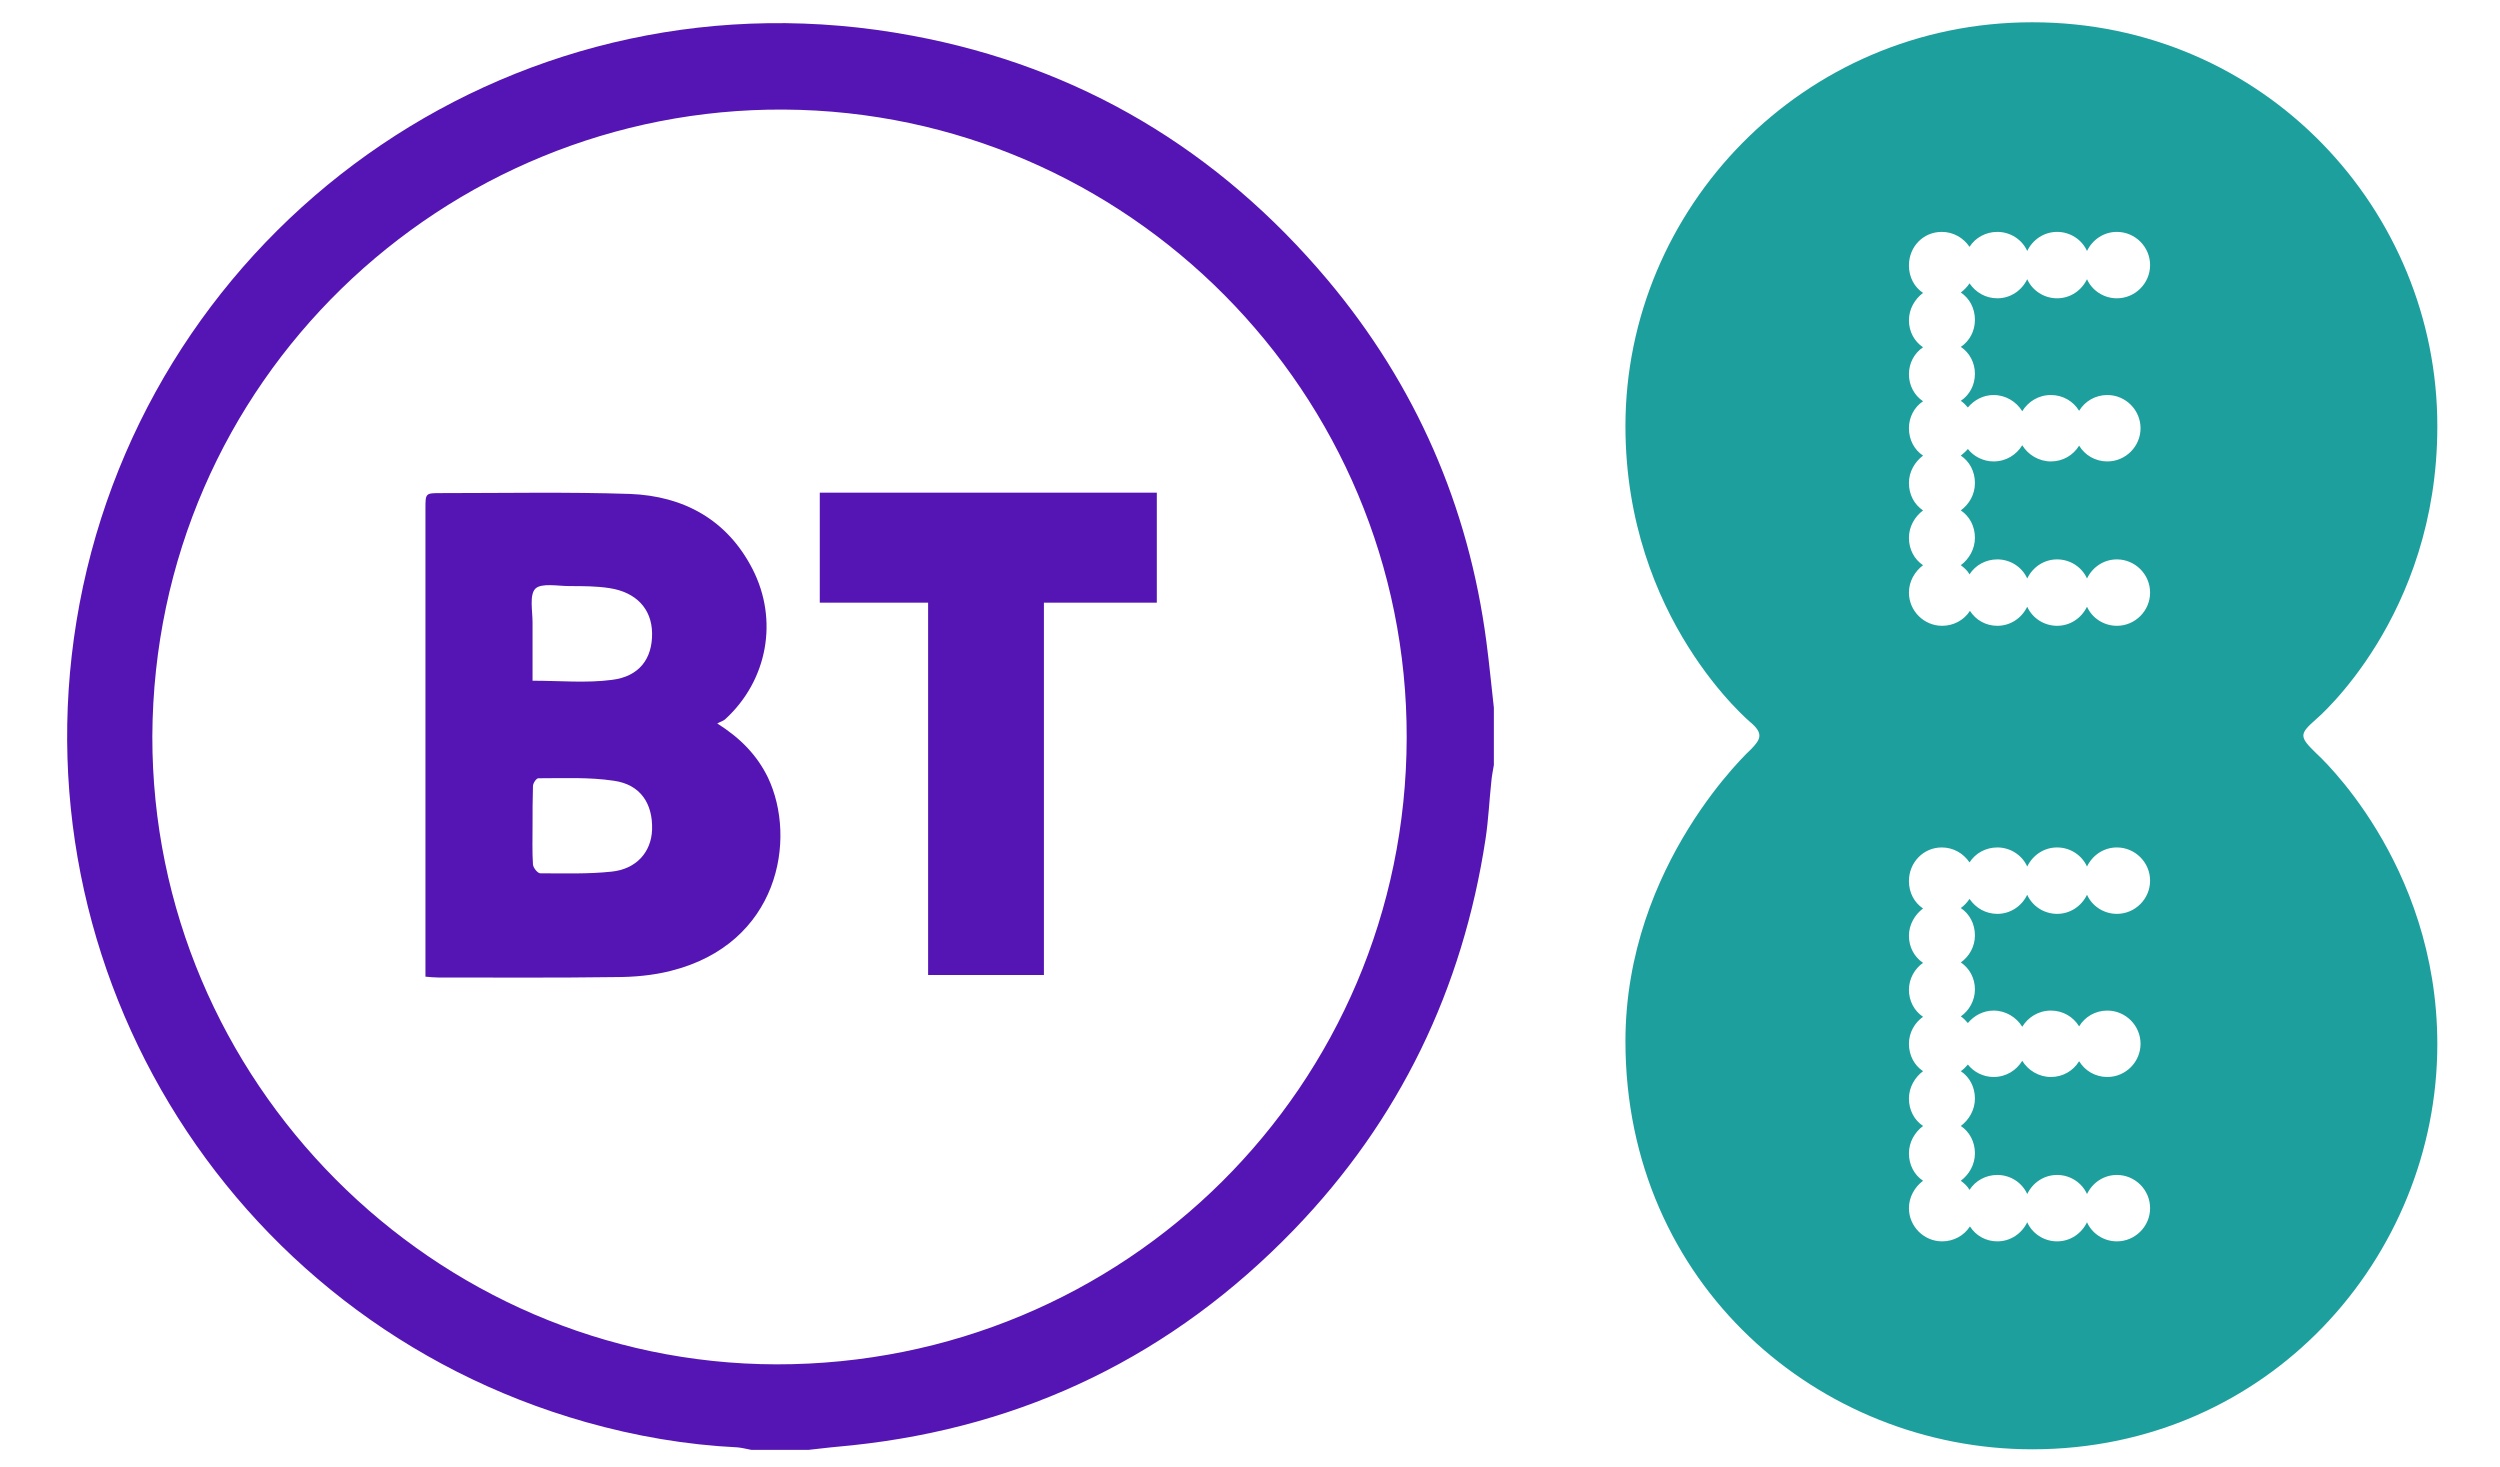 <?xml version="1.0" encoding="utf-8"?>
<!-- Generator: Adobe Illustrator 26.5.3, SVG Export Plug-In . SVG Version: 6.00 Build 0)  -->
<svg version="1.1" id="Layer_1" xmlns="http://www.w3.org/2000/svg" xmlns:xlink="http://www.w3.org/1999/xlink" x="0px" y="0px"
	 viewBox="0 0 602.3 353.5" style="enable-background:new 0 0 602.3 353.5;" xml:space="preserve">
<style type="text/css">
	.st0{fill:#1D9F9E;}
	.st1{fill:#5514B4;}
</style>
<g id="layer1" transform="translate(-89.9,-691.133)">
	<path id="path2998" class="st0" d="M579.5,696.5c-55.2,0-98,44.8-98,97.3c0,46.5,30.3,71.5,30.3,71.5c3,2.6,2.2,4,0.1,6.2
		c0,0-30.4,27.7-30.4,70.5c0,58.7,46.9,98.3,98,98.3c57,0,97.6-46.4,97.6-97.6c0-44.1-29.2-70.1-29.2-70.1c-4.1-4-4.1-4.6,0-8.2
		c0,0,29.2-24.6,29.2-70.5C677.2,741.9,635.5,696.5,579.5,696.5L579.5,696.5z M557.7,747c2.8,0,5.2,1.4,6.7,3.6
		c1.4-2.2,3.9-3.6,6.7-3.6c3.2,0,6,1.9,7.2,4.6c1.3-2.7,4-4.6,7.2-4.6c3.2,0,6,1.9,7.2,4.6c1.3-2.7,4-4.6,7.2-4.6c4.4,0,8,3.6,8,8
		c0,4.4-3.6,8-8,8c-3.2,0-6-1.9-7.2-4.6c-1.3,2.7-4,4.6-7.2,4.6c-3.2,0-6-1.9-7.2-4.6c-1.3,2.7-4,4.6-7.2,4.6
		c-2.8,0-5.2-1.4-6.7-3.6c-0.6,0.9-1.3,1.6-2.1,2.2c2.1,1.4,3.4,3.8,3.4,6.6c0,2.7-1.3,5.1-3.4,6.5c2.1,1.4,3.4,3.8,3.4,6.5
		c0,2.7-1.3,5.1-3.4,6.5c0.6,0.4,1.2,1,1.7,1.6c1.5-1.8,3.7-3,6.2-3c2.9,0,5.5,1.6,6.9,3.9c1.4-2.3,3.9-3.9,6.9-3.9
		c2.9,0,5.4,1.5,6.8,3.8c1.4-2.3,3.9-3.8,6.8-3.8c4.4,0,8,3.6,8,8c0,4.4-3.6,8-8,8c-2.9,0-5.4-1.5-6.8-3.8c-1.4,2.3-3.9,3.8-6.8,3.8
		c-2.9,0-5.5-1.6-6.9-3.9c-1.4,2.3-3.9,3.9-6.9,3.9c-2.5,0-4.8-1.2-6.2-3c-0.5,0.6-1.1,1.1-1.7,1.6c2.1,1.4,3.4,3.8,3.4,6.6
		s-1.4,5.1-3.4,6.6c2.1,1.4,3.4,3.8,3.4,6.6c0,2.7-1.4,5.1-3.4,6.6c0.8,0.6,1.6,1.3,2.1,2.2c1.4-2.2,3.9-3.6,6.7-3.6
		c3.2,0,6,1.9,7.2,4.6c1.3-2.7,4-4.6,7.2-4.6c3.2,0,6,1.9,7.2,4.6c1.3-2.7,4-4.6,7.2-4.6c4.4,0,8,3.6,8,8s-3.6,8-8,8
		c-3.2,0-6-1.9-7.2-4.6c-1.3,2.7-4,4.6-7.2,4.6c-3.2,0-6-1.9-7.2-4.6c-1.3,2.7-4,4.6-7.2,4.6c-2.8,0-5.2-1.4-6.6-3.6
		c-1.4,2.2-3.9,3.6-6.7,3.6c-4.4,0-8-3.6-8-8c0-2.7,1.4-5.1,3.4-6.6c-2.1-1.4-3.4-3.8-3.4-6.6c0-2.7,1.4-5.1,3.4-6.6
		c-2.1-1.4-3.4-3.8-3.4-6.6c0-2.7,1.4-5.1,3.4-6.6c-2.1-1.4-3.4-3.8-3.4-6.6c0-2.7,1.3-5.1,3.4-6.5c-2.1-1.4-3.4-3.8-3.4-6.5
		s1.3-5.1,3.4-6.5c-2.1-1.4-3.4-3.8-3.4-6.5c0-2.7,1.4-5.1,3.4-6.6c-2.1-1.4-3.4-3.8-3.4-6.6C549.8,750.5,553.3,747,557.7,747
		L557.7,747z M557.7,895.3c2.8,0,5.2,1.4,6.7,3.6c1.4-2.2,3.9-3.6,6.7-3.6c3.2,0,6,1.9,7.2,4.6c1.3-2.7,4-4.6,7.2-4.6
		c3.2,0,6,1.9,7.2,4.6c1.3-2.7,4-4.6,7.2-4.6c4.4,0,8,3.6,8,8s-3.6,8-8,8c-3.2,0-6-1.9-7.2-4.6c-1.3,2.7-4,4.6-7.2,4.6
		c-3.2,0-6-1.9-7.2-4.6c-1.3,2.7-4,4.6-7.2,4.6c-2.8,0-5.2-1.4-6.7-3.6c-0.6,0.9-1.3,1.6-2.1,2.2c2.1,1.4,3.4,3.8,3.4,6.6
		c0,2.7-1.4,5.1-3.4,6.5c2.1,1.4,3.4,3.8,3.4,6.5c0,2.7-1.4,5.1-3.4,6.5c0.6,0.4,1.2,1,1.7,1.6c1.5-1.8,3.7-3,6.2-3
		c2.9,0,5.5,1.6,6.9,3.9c1.4-2.3,3.9-3.9,6.9-3.9c2.9,0,5.4,1.5,6.8,3.8c1.4-2.3,3.9-3.8,6.8-3.8c4.4,0,8,3.6,8,8c0,4.4-3.6,8-8,8
		c-2.9,0-5.4-1.5-6.8-3.8c-1.4,2.3-3.9,3.8-6.8,3.8c-2.9,0-5.5-1.6-6.9-3.9c-1.4,2.3-3.9,3.9-6.9,3.9c-2.5,0-4.8-1.2-6.2-3
		c-0.5,0.6-1.1,1.2-1.7,1.6c2.1,1.4,3.4,3.8,3.4,6.6c0,2.7-1.4,5.1-3.4,6.6c2.1,1.4,3.4,3.8,3.4,6.6c0,2.7-1.4,5.1-3.4,6.6
		c0.8,0.6,1.6,1.3,2.1,2.2c1.4-2.2,3.9-3.6,6.7-3.6c3.2,0,6,1.9,7.2,4.6c1.3-2.7,4-4.6,7.2-4.6c3.2,0,6,1.9,7.2,4.6
		c1.3-2.7,4-4.6,7.2-4.6c4.4,0,8,3.6,8,8c0,4.4-3.6,8-8,8c-3.2,0-6-1.9-7.2-4.6c-1.3,2.7-4,4.6-7.2,4.6c-3.2,0-6-1.9-7.2-4.6
		c-1.3,2.7-4,4.6-7.2,4.6c-2.8,0-5.2-1.4-6.6-3.6c-1.4,2.2-3.9,3.6-6.7,3.6c-4.4,0-8-3.6-8-8c0-2.7,1.4-5.1,3.4-6.6
		c-2.1-1.4-3.4-3.8-3.4-6.6c0-2.7,1.4-5.1,3.4-6.6c-2.1-1.4-3.4-3.8-3.4-6.6c0-2.7,1.4-5.1,3.4-6.6c-2.1-1.4-3.4-3.8-3.4-6.6
		c0-2.7,1.4-5.1,3.4-6.5c-2.1-1.4-3.4-3.8-3.4-6.5c0-2.7,1.4-5.1,3.4-6.5c-2.1-1.4-3.4-3.8-3.4-6.5c0-2.7,1.4-5.1,3.4-6.6
		c-2.1-1.4-3.4-3.8-3.4-6.6C549.8,898.9,553.3,895.3,557.7,895.3z"/>
</g>
<path class="st1" d="M194.8,349.3c-4.6,0-9.2,0-13.8,0c-1.1-0.2-2.2-0.5-3.3-0.6c-12.4-0.6-24.6-2.7-36.6-6.1
	C54,317.9,1.1,229.9,20,141.3C39.1,52.1,125.9-9,219.8,8.6c40.3,7.5,73.7,27.5,100.1,58.9c21.2,25.3,33.9,54.4,38.2,87.1
	c0.7,5.3,1.2,10.6,1.8,15.9c0,4.6,0,9.2,0,13.8c-0.2,1.3-0.5,2.6-0.6,3.9c-0.5,4.6-0.7,9.3-1.4,13.9c-5.5,36.2-20.7,67.8-46.2,94.2
	c-29.1,30.1-64.7,47.5-106.4,51.9C201.8,348.5,198.3,348.9,194.8,349.3z M36.7,177.4c-0.1,83,67.7,151.1,150.3,151.3
	c84,0.1,151.7-67.1,151.9-150.9c0.2-83.2-67.3-150.9-150-151.4C107.1,25.9,37.1,91.6,36.7,177.4z"/>
<path class="st1" d="M172.8,174.3c5.7,3.6,9.6,7.7,12.2,13c7.1,14.9,2.6,40.1-23.4,46.6c-4.3,1.1-8.9,1.5-13.3,1.5
	c-14.2,0.2-28.5,0.1-42.7,0.1c-0.9,0-1.9-0.1-3.1-0.2c0-1.2,0-2.3,0-3.3c0-36.5,0-73,0-109.5c0-3.7,0-3.7,3.8-3.7
	c15.2,0,30.4-0.3,45.5,0.2c12.9,0.5,23.4,6.2,29.5,18.1c6.3,12.3,3.6,26.8-6.5,36.1C174.3,173.7,173.7,173.8,172.8,174.3z
	 M128.3,198.9c0,3.1-0.1,6.3,0.1,9.4c0.1,0.8,1.1,2.1,1.8,2.1c5.7,0,11.4,0.2,17.1-0.4c6-0.6,9.6-4.7,9.8-10.1
	c0.2-6.3-2.8-10.9-9.2-11.8c-6-0.9-12.1-0.6-18.2-0.6c-0.5,0-1.3,1.2-1.3,1.9C128.3,192.6,128.3,195.8,128.3,198.9z M128.3,164
	c6.6,0,13,0.6,19.1-0.2c6.6-0.8,9.8-5.1,9.7-11.3c-0.1-5.8-3.8-9.8-10.2-10.8c-3.2-0.5-6.4-0.5-9.7-0.5c-2.8,0-6.7-0.8-8.2,0.6
	c-1.5,1.5-0.7,5.3-0.7,8.2C128.3,154.6,128.3,159.3,128.3,164z"/>
<path class="st1" d="M223.6,145.2c-9,0-17.5,0-26.1,0c0-8.9,0-17.7,0-26.5c27.1,0,54.1,0,81.2,0c0,8.8,0,17.5,0,26.5
	c-9,0-17.9,0-27.2,0c0,30.1,0,59.8,0,89.7c-9.4,0-18.5,0-27.9,0C223.6,205.1,223.6,175.3,223.6,145.2z"/>
</svg>
